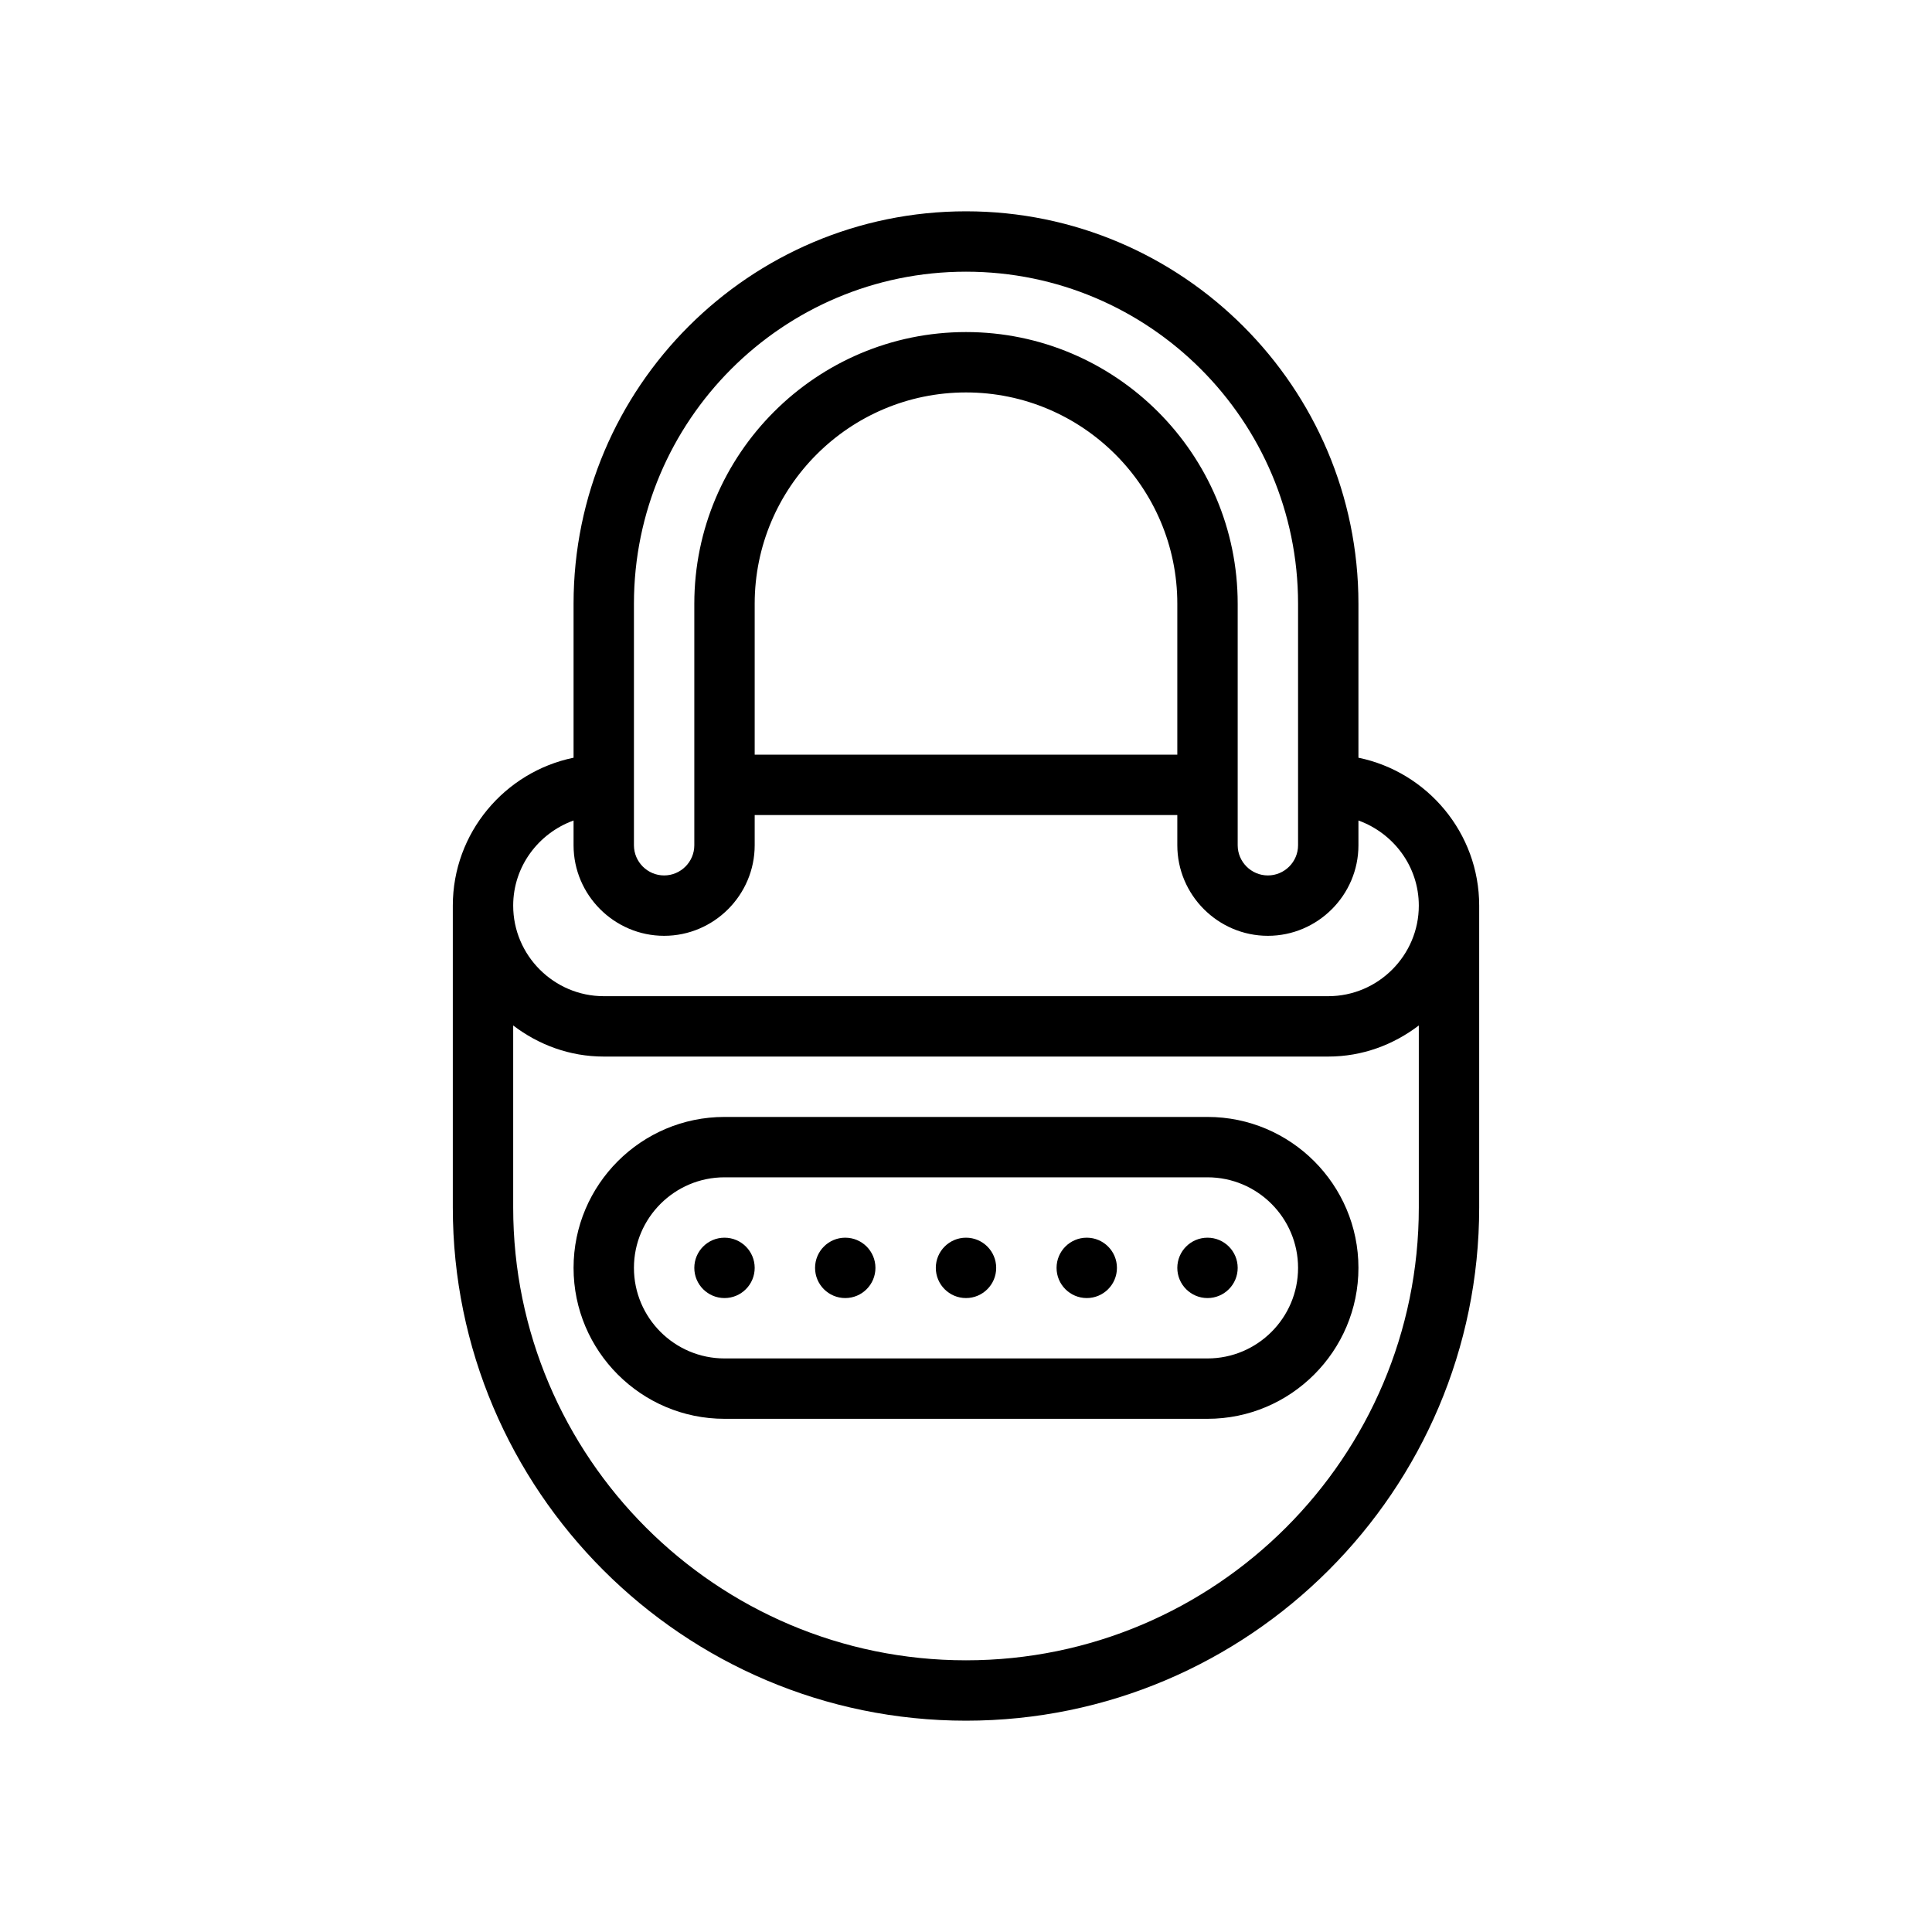 <?xml version="1.0" encoding="UTF-8"?>
<svg id="Outline" xmlns="http://www.w3.org/2000/svg" version="1.1" viewBox="0 0 64 64">
  <!-- Generator: Adobe Illustrator 29.0.0, SVG Export Plug-In . SVG Version: 2.1.0 Build 186)  -->
  <path d="M45,25.1v-5.1c0-7.17-5.83-13-13-13s-13,5.83-13,13v5.1c-2.28.47-4,2.49-4,4.9v10c0,9.37,7.63,17,17,17s17-7.63,17-17v-10c0-2.41-1.72-4.43-4-4.9ZM21,20c0-6.07,4.93-11,11-11s11,4.93,11,11v8c0,.55-.45,1-1,1s-1-.45-1-1v-8c0-4.96-4.04-9-9-9s-9,4.04-9,9v8c0,.55-.45,1-1,1s-1-.45-1-1v-8ZM39,20v5h-14v-5c0-3.86,3.14-7,7-7s7,3.14,7,7ZM47,40c0,8.27-6.73,15-15,15s-15-6.73-15-15v-6.03c.84.64,1.87,1.03,3,1.03h24c1.13,0,2.16-.39,3-1.03v6.03ZM44,33h-24c-1.65,0-3-1.35-3-3,0-1.3.84-2.4,2-2.82v.82c0,1.65,1.35,3,3,3s3-1.35,3-3v-1h14v1c0,1.65,1.35,3,3,3s3-1.35,3-3v-.82c1.16.42,2,1.52,2,2.82,0,1.65-1.35,3-3,3Z"/>
  <path d="M40,37h-16c-2.757,0-5,2.243-5,5s2.243,5,5,5h16c2.757,0,5-2.243,5-5s-2.243-5-5-5ZM40,45h-16c-1.654,0-3-1.346-3-3s1.346-3,3-3h16c1.654,0,3,1.346,3,3s-1.346,3-3,3Z"/>
  <circle cx="24" cy="42" r="1"/>
  <circle cx="28" cy="42" r="1"/>
  <circle cx="32" cy="42" r="1"/>
  <circle cx="36" cy="42" r="1"/>
  <circle cx="40" cy="42" r="1"/>
</svg>